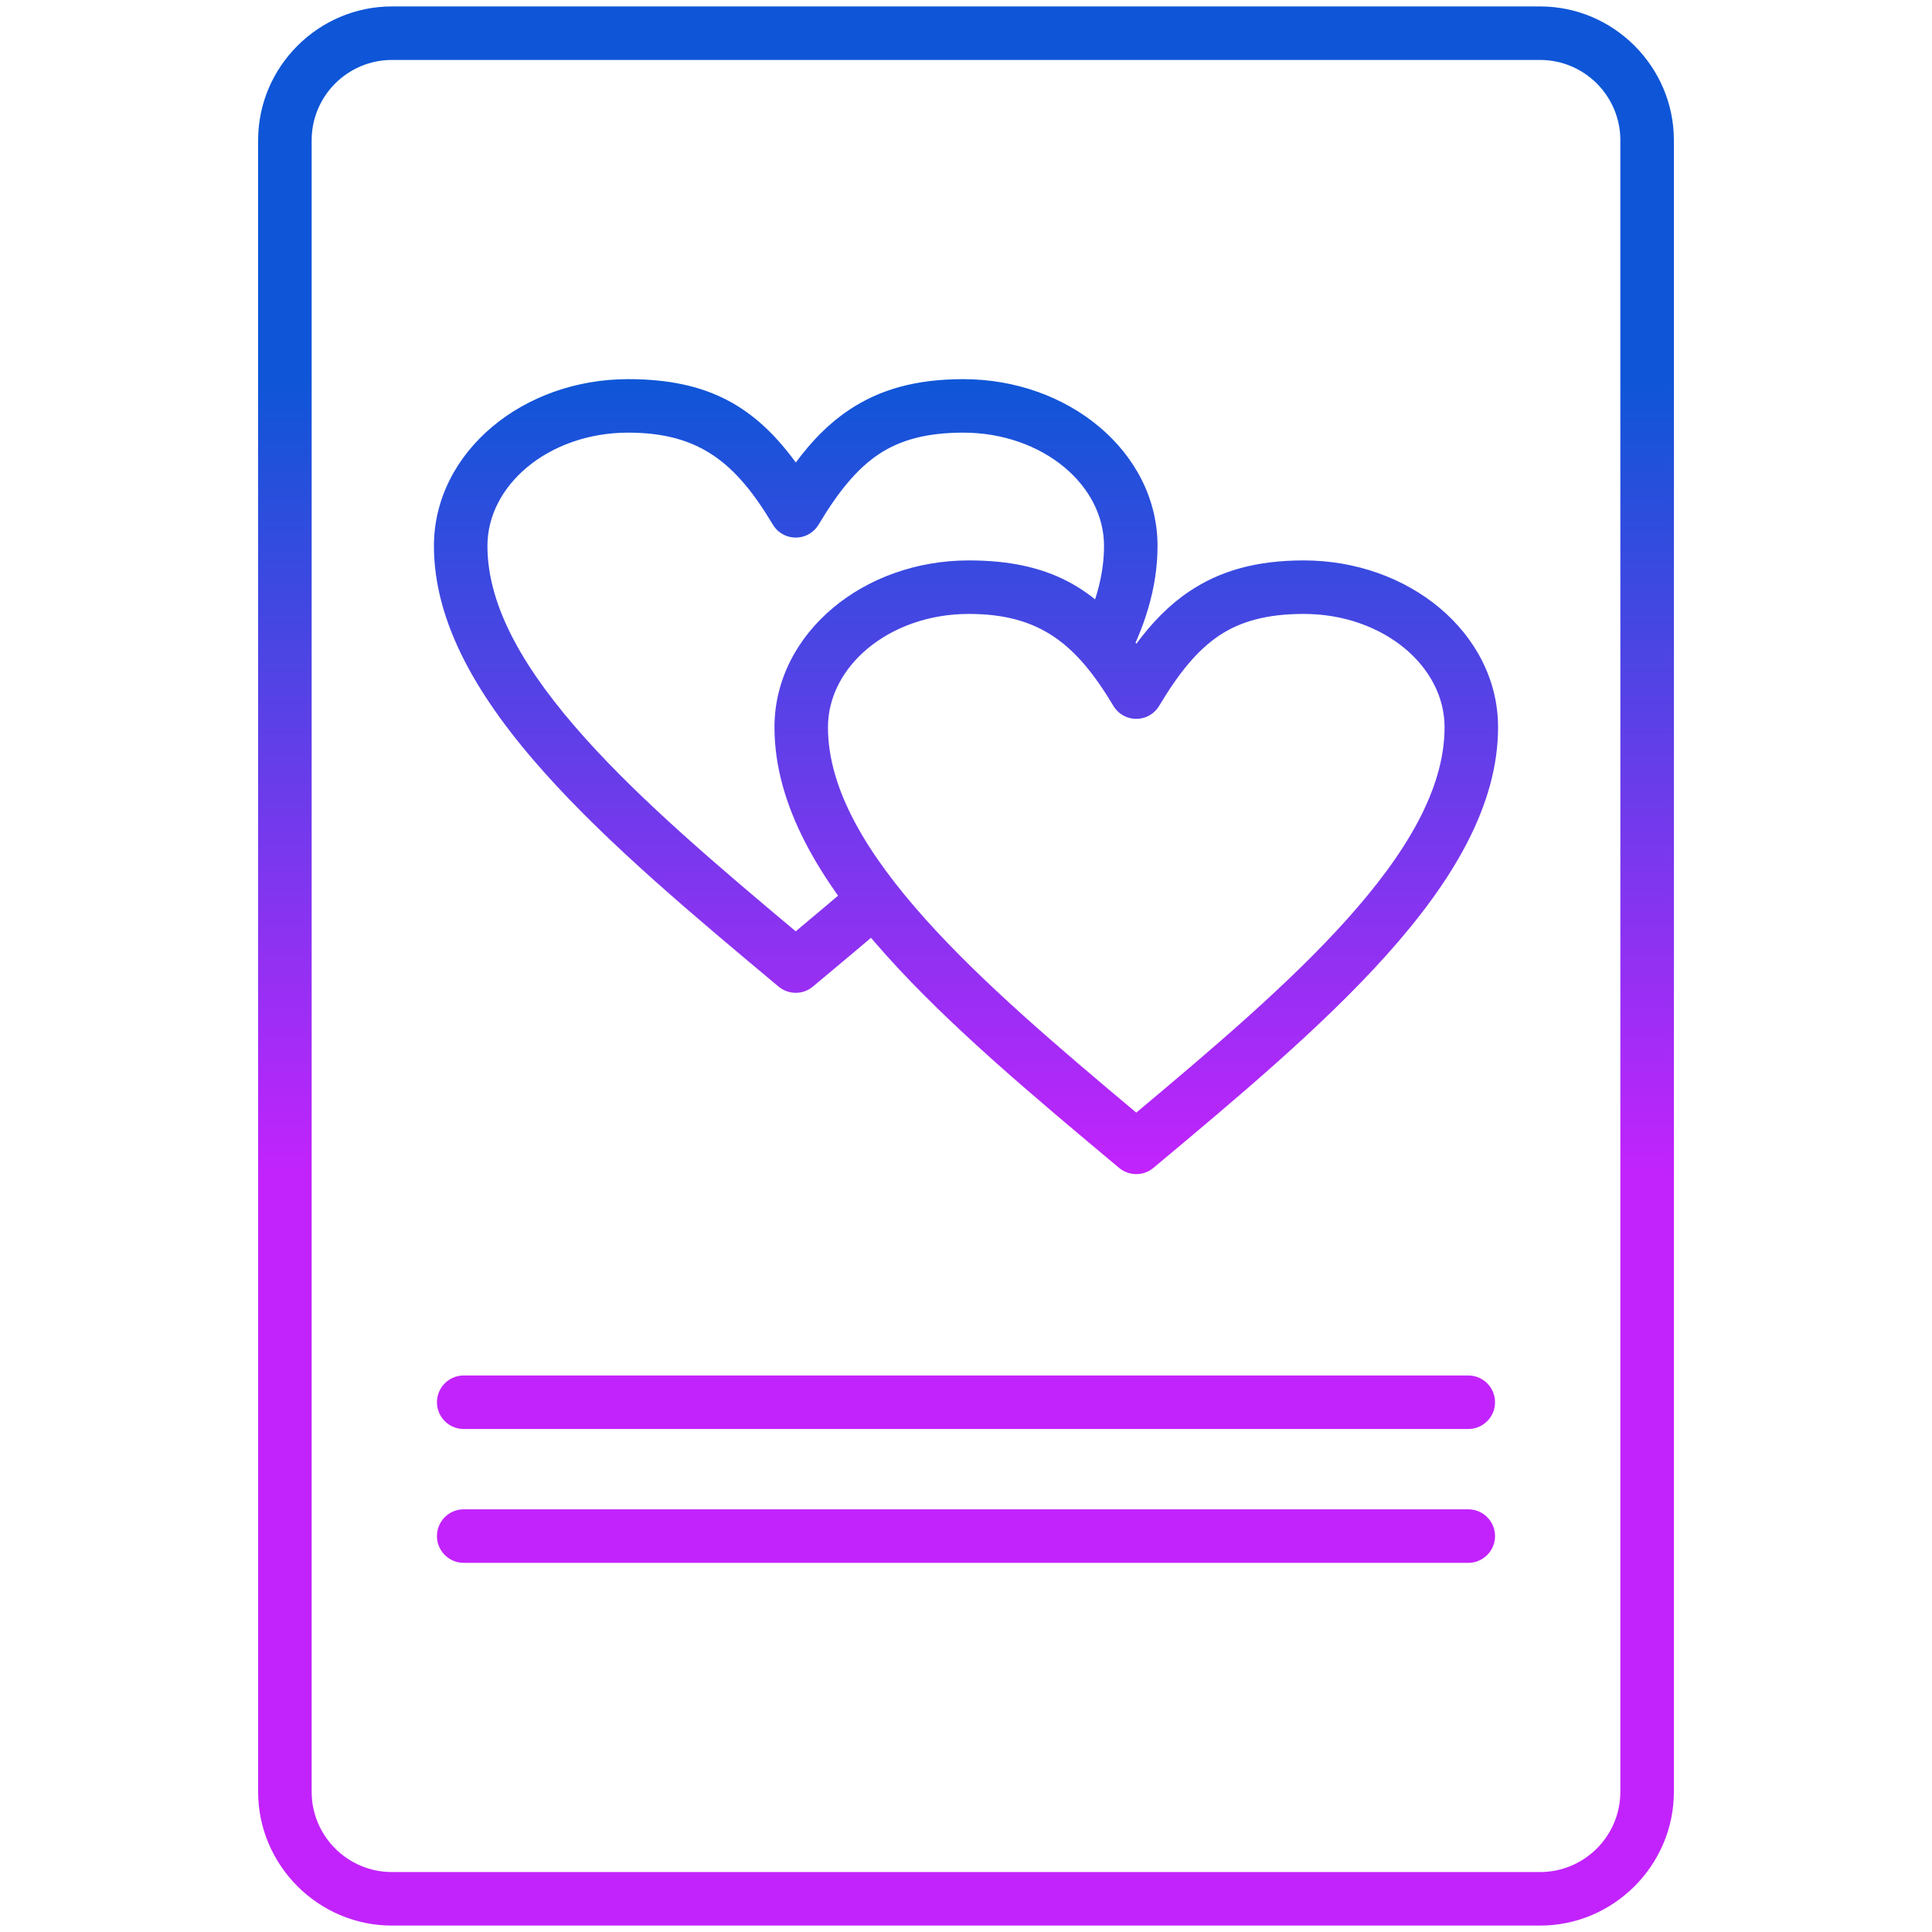 <?xml version="1.0" encoding="UTF-8"?>
<!DOCTYPE svg PUBLIC "-//W3C//DTD SVG 1.1//EN" "http://www.w3.org/Graphics/SVG/1.1/DTD/svg11.dtd">
<!-- Creator: CorelDRAW -->
<svg xmlns="http://www.w3.org/2000/svg" xml:space="preserve" width="12.7mm" height="12.7mm" version="1.1" style="shape-rendering:geometricPrecision; text-rendering:geometricPrecision; image-rendering:optimizeQuality; fill-rule:evenodd; clip-rule:evenodd"
viewBox="0 0 1269.98 1269.98"
 xmlns:xlink="http://www.w3.org/1999/xlink"
 xmlns:xodm="http://www.corel.com/coreldraw/odm/2003">
 <defs>
  <style type="text/css">
   <![CDATA[
    .fil0 {fill:url(#id0);fill-rule:nonzero}
   ]]>
  </style>
  <linearGradient id="id0" gradientUnits="userSpaceOnUse" x1="634.99" y1="249.23" x2="634.99" y2="771.79">
   <stop offset="0" style="stop-opacity:1; stop-color:#0E56D7"/>
   <stop offset="1" style="stop-opacity:1; stop-color:#C223FC"/>
  </linearGradient>
 </defs>
 <g id="Warstwa_x0020_1">
  <path class="fil0" d="M523.11 304.02c10.51,-14.2 21.74,-25.69 34.93,-34.5 20.21,-13.51 43.98,-20.29 75.14,-20.29 34.62,0 66.16,11.91 89.12,31.1 23.83,19.91 38.59,47.69 38.59,78.55 0,27.5 -8.54,54.62 -23.3,81.47 -7.78,-11.39 -15.8,-20.99 -24.66,-28.81 8.21,-17.75 12.79,-35.32 12.79,-52.66 0,-19.96 -9.94,-38.24 -25.95,-51.63 -16.88,-14.11 -40.43,-22.85 -66.59,-22.85 -23.88,0 -41.45,4.76 -55.63,14.24 -14.75,9.85 -26.97,25.34 -39.45,46.22 -1.43,2.4 -3.47,4.5 -6.04,6.04 -8.3,4.96 -19.07,2.25 -24.03,-6.04 -24.1,-40.3 -47.96,-60.46 -95.09,-60.46 -26.16,0 -49.7,8.74 -66.58,22.85 -16.01,13.39 -25.95,31.67 -25.95,51.63 0,41.06 25.72,83.42 64.3,126.43 37.46,41.77 87.49,84.31 138.35,126.89 13.89,-11.62 27.7,-23.23 41.22,-34.83 6.53,9.24 13.77,18.48 21.6,27.72 -16.92,14.51 -34.24,28.98 -51.55,43.45 -6.64,5.57 -16.22,5.36 -22.62,-0.07 -55.37,-46.3 -110.8,-92.63 -153.11,-139.81 -44.01,-49.06 -73.36,-98.78 -73.36,-149.78 0,-30.86 14.76,-58.64 38.58,-78.55 22.97,-19.19 54.51,-31.1 89.12,-31.1 52.91,0 83.41,18.27 110.17,54.79zm223.85 119.15c10.51,-14.19 21.75,-25.68 34.94,-34.5 20.21,-13.51 43.97,-20.28 75.14,-20.28 34.61,0 66.15,11.9 89.12,31.09 23.82,19.91 38.58,47.7 38.58,78.55 0,51.01 -29.35,100.72 -73.36,149.78 -42.33,47.21 -97.78,93.56 -153.2,139.89 -6.64,5.57 -16.22,5.36 -22.62,-0.07 -55.37,-46.3 -110.8,-92.63 -153.11,-139.82 -44.01,-49.06 -73.36,-98.77 -73.36,-149.78 0,-30.85 14.76,-58.64 38.59,-78.55 22.96,-19.19 54.5,-31.09 89.12,-31.09 52.9,0 83.4,18.27 110.16,54.78zm54.44 -5.38c-14.75,9.86 -26.97,25.34 -39.45,46.22 -1.43,2.41 -3.46,4.51 -6.04,6.04 -8.3,4.97 -19.07,2.26 -24.03,-6.04 -24.1,-40.3 -47.95,-60.45 -95.08,-60.45 -26.16,0 -49.71,8.74 -66.59,22.84 -16.01,13.39 -25.95,31.68 -25.95,51.63 0,41.07 25.73,83.43 64.3,126.44 37.46,41.77 87.5,84.31 138.36,126.89 50.87,-42.58 100.88,-85.12 138.35,-126.89 38.58,-43.01 64.3,-85.37 64.3,-126.44 0,-19.95 -9.94,-38.24 -25.95,-51.63 -16.88,-14.1 -40.42,-22.84 -66.58,-22.84 -23.89,0 -41.45,4.75 -55.64,14.23zm-631.73 760.03l0 -1085.66c0,-24.15 9.9,-46.12 25.82,-62.05 15.99,-15.99 37.97,-25.88 62.12,-25.88l754.76 0c24.15,0 46.12,9.89 62.06,25.81 15.98,16 25.88,37.97 25.88,62.12l0 1085.66c0,24.15 -9.9,46.11 -25.82,62.05 -16,15.99 -37.97,25.89 -62.12,25.89l-754.76 0c-24.15,0 -46.13,-9.9 -62.06,-25.82 -15.98,-16.01 -25.88,-37.97 -25.88,-62.12zm35.19 -1085.66l0 1085.66c0,14.52 5.93,27.72 15.46,37.28 9.57,9.54 22.77,15.47 37.29,15.47l754.76 0c14.52,0 27.72,-5.93 37.29,-15.47 9.53,-9.56 15.46,-22.76 15.46,-37.28l0 -1085.66c0,-14.52 -5.93,-27.72 -15.46,-37.28 -9.57,-9.54 -22.77,-15.47 -37.29,-15.47l-754.76 0c-14.52,0 -27.72,5.93 -37.29,15.47 -9.53,9.56 -15.46,22.76 -15.46,37.28zm99.95 847.18c-9.71,0 -17.59,-7.88 -17.59,-17.59 0,-9.71 7.88,-17.59 17.59,-17.59l660.35 0c9.71,0 17.59,7.88 17.59,17.59 0,9.71 -7.88,17.59 -17.59,17.59l-660.35 0zm0 87.98c-9.71,0 -17.59,-7.88 -17.59,-17.59 0,-9.71 7.88,-17.6 17.59,-17.6l660.35 0c9.71,0 17.59,7.89 17.59,17.6 0,9.71 -7.88,17.59 -17.59,17.59l-660.35 0z"/>
 </g>
</svg>
